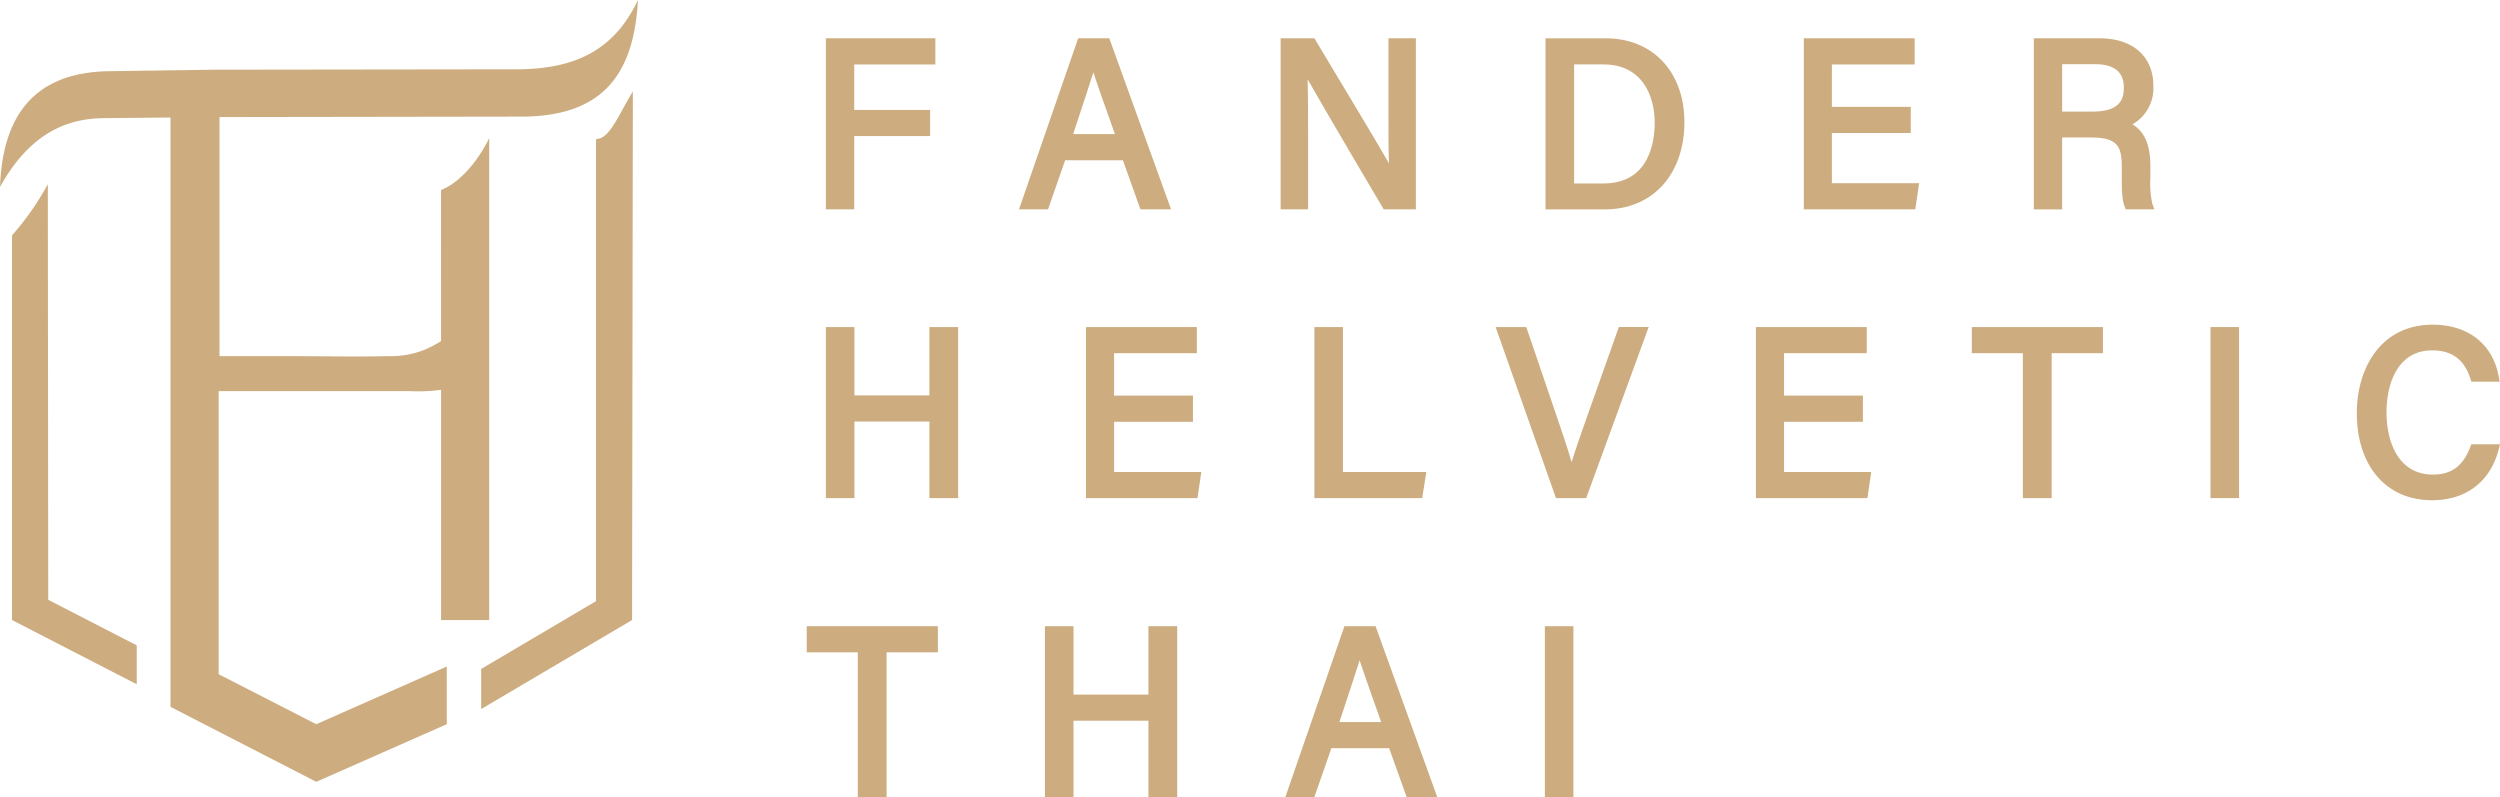 <svg xmlns="http://www.w3.org/2000/svg" xmlns:xlink="http://www.w3.org/1999/xlink" width="400" height="127.567" viewBox="0 0 400 127.567">
  <defs>
    <clipPath id="clip-path">
      <rect id="Rectangle_65" data-name="Rectangle 65" width="400" height="127.567" fill="none"/>
    </clipPath>
  </defs>
  <g id="Group_412" data-name="Group 412" transform="translate(0 0)">
    <path id="Path_56" data-name="Path 56" d="M40.223,2.04h16.3V5.007H43.543V13.5H55.685v2.97H43.543V28.2h-3.32Z" transform="translate(92.525 4.693)" fill="#cdad80"/>
    <path id="Path_57" data-name="Path 57" d="M44.574,29.229H40.039V1.856H57.557V6.041H44.574v7.277H56.715V17.5H44.574Zm-3.32-1.215h2.106V16.288H55.5V14.532H43.359V4.823H56.342V3.071H41.254Z" transform="translate(92.102 4.269)" fill="#cdad80"/>
    <g id="Group_128" data-name="Group 128" transform="translate(0 0)">
      <g id="Group_127" data-name="Group 127" clip-path="url(#clip-path)">
        <path id="Path_58" data-name="Path 58" d="M55.75,20.343,53.014,28.2H49.661L58.7,2.04h4.122L72.275,28.2H68.661l-2.805-7.855Zm9.264-2.97C62.572,10.5,61.258,6.852,60.71,4.858h-.036c-.617,2.218-2.115,6.653-4.046,12.515Z" transform="translate(114.235 4.692)" fill="#cdad80"/>
        <path id="Path_59" data-name="Path 59" d="M73.732,29.229h-4.9l-2.809-7.855H56.778l-2.736,7.855H49.4L58.867,1.856h4.98Zm-4.049-1.215H72L63,3.071H59.732L51.108,28.014h2.069l2.736-7.855H66.877ZM66.468,18.4H56.379l1.376-4.162c1.363-4.115,2.439-7.366,2.931-9.122l.122-.446h.924l.158.446c.488,1.779,1.6,4.9,3.614,10.564Zm-8.406-1.215h6.683l-.386-1.1C62.9,12,61.917,9.232,61.293,7.321c-.574,1.842-1.406,4.35-2.383,7.3Z" transform="translate(113.64 4.269)" fill="#cdad80"/>
        <path id="Path_60" data-name="Path 60" d="M62.27,28.2V2.04h4.449C70.366,8.165,78.283,21.169,79.7,23.987h.036c-.254-3.343-.218-7.478-.218-11.726V2.04h3.172V28.2H78.5C75.144,22.522,66.9,8.542,65.333,5.608h-.069c.178,2.974.178,7.406.178,12.142V28.2Z" transform="translate(143.24 4.692)" fill="#cdad80"/>
        <path id="Path_61" data-name="Path 61" d="M83.723,29.229H78.578l-.178-.3c-1.627-2.749-8.878-15.026-12-20.511.079,2.749.079,6.178.079,9.752V29.229H62.086V1.856h5.4l.178.3C68.634,3.78,69.9,5.9,71.274,8.173c2.99,4.974,6.287,10.455,8.142,13.7-.086-2.393-.083-5.04-.079-7.8V1.856h4.386Zm-4.452-1.215h3.238V3.071H80.551v11c0,3.772-.007,7.337.218,10.294l.049.653h-1.03l-.2-.337c-1.033-2.049-5.644-9.719-9.35-15.884-1.29-2.145-2.492-4.142-3.436-5.729H63.3V28.014h1.957V18.173c0-4.706,0-9.152-.178-12.1l-.04-.644h1.01l.244.32C67.98,8.9,77.5,25.018,79.271,28.014" transform="translate(142.817 4.269)" fill="#cdad80"/>
        <path id="Path_62" data-name="Path 62" d="M75.111,2.041h9.046c7.148,0,11.964,5.036,11.964,12.815,0,7.743-4.706,13.343-12.073,13.343H75.111Zm3.356,23.224h5.327c5.98,0,8.789-4.432,8.789-10.333,0-5.152-2.591-9.924-8.789-9.924H78.467Z" transform="translate(172.778 4.694)" fill="#cdad80"/>
        <path id="Path_63" data-name="Path 63" d="M84.471,29.23H74.927V1.857H84.58c7.518,0,12.571,5.393,12.571,13.422,0,8.343-5.1,13.95-12.68,13.95m-8.327-1.218h8.327c6.858,0,11.462-5.115,11.462-12.733,0-7.416-4.455-12.208-11.353-12.208H76.145ZM84.217,26.3H78.283V4.824h5.934c6.934,0,9.4,5.673,9.4,10.531,0,6.851-3.515,10.941-9.4,10.941M79.5,25.081h4.719c7.383,0,8.178-6.8,8.178-9.726,0-4.5-2.148-9.317-8.178-9.317H79.5Z" transform="translate(172.355 4.271)" fill="#cdad80"/>
        <path id="Path_64" data-name="Path 64" d="M103.534,15.984H90.914v9.247h13.861l-.439,2.967h-16.7V2.04h16.521V5.007H90.914v8.007h12.62Z" transform="translate(201.584 4.693)" fill="#cdad80"/>
        <path id="Path_65" data-name="Path 65" d="M105.287,29.229H87.449V1.856h17.736V6.041H91.944V12.83h12.62v4.185H91.944v8.033H105.9ZM88.664,28.014h15.571l.261-1.752H90.73V15.8h12.62V14.044H90.73V4.823H103.97V3.071H88.664Z" transform="translate(201.159 4.269)" fill="#cdad80"/>
        <path id="Path_66" data-name="Path 66" d="M102.1,16.7V28.2h-3.32V2.04H108.7c5.214,0,7.99,2.931,7.99,6.99,0,3.419-1.9,5.488-4.343,6.162,2.079.568,3.868,2.182,3.868,6.693v1.129c0,1.8-.076,4.1.363,5.185H113.3c-.472-1.129-.436-3.158-.436-5.637v-.528c0-3.719-1.02-5.333-5.581-5.333Zm0-2.934h5.508c3.9,0,5.578-1.5,5.578-4.436,0-2.782-1.749-4.36-5.178-4.36H102.1Z" transform="translate(227.233 4.692)" fill="#cdad80"/>
        <path id="Path_67" data-name="Path 67" d="M117.9,29.229h-4.584l-.155-.373c-.492-1.162-.488-3.013-.485-5.36v-1.04c0-3.333-.69-4.726-4.974-4.726h-4.571v11.5H98.6V1.856h10.528c5.3,0,8.6,2.911,8.6,7.6a6.67,6.67,0,0,1-3.343,6.172c1.927,1.125,2.868,3.327,2.868,6.683l0,1.815a15.271,15.271,0,0,0,.323,4.271Zm-3.746-1.215h2.056a23.412,23.412,0,0,1-.181-3.9l0-1.809c0-4.64-1.954-5.706-3.419-6.106l-2.142-.581,2.139-.591c2.475-.683,3.894-2.716,3.894-5.578,0-4-2.759-6.383-7.379-6.383H99.815V28.014h2.106v-11.5h5.785c5.178,0,6.188,2.182,6.188,5.944V23.5a21.156,21.156,0,0,0,.264,4.518M108.036,14.8H101.92V4.787h6.515c3.677,0,5.785,1.812,5.785,4.967,0,3.347-2.079,5.043-6.185,5.043m-4.9-1.215h4.9c4.406,0,4.97-2.046,4.97-3.828,0-2.488-1.538-3.752-4.571-3.752h-5.3Z" transform="translate(226.81 4.269)" fill="#cdad80"/>
        <path id="Path_68" data-name="Path 68" d="M40.223,16.039h3.356V26.976h13.2V16.039h3.393V42.2H56.78V29.943h-13.2V42.2H40.223Z" transform="translate(92.525 36.894)" fill="#cdad80"/>
        <path id="Path_69" data-name="Path 69" d="M61.2,43.228H56.6V30.977H44.61V43.228H40.039V15.855H44.61V26.792H56.6V15.855H61.2Zm-3.393-1.215h2.178V17.07H57.811V28.007H43.4V17.07H41.254V42.013H43.4V29.759H57.811Z" transform="translate(92.102 36.471)" fill="#cdad80"/>
        <path id="Path_70" data-name="Path 70" d="M68.734,29.983H56.114V39.23H69.975L69.536,42.2h-16.7V16.039H69.354v2.967H56.114v8.007h12.62Z" transform="translate(121.532 36.893)" fill="#cdad80"/>
        <path id="Path_71" data-name="Path 71" d="M70.487,43.228H52.649V15.855H70.385V20.04H57.144v6.789h12.62v4.185H57.144v8.033H71.1ZM53.864,42.013H69.434l.261-1.752H55.93V29.8H68.55V28.043H55.93V18.822H69.17V17.07H53.864Z" transform="translate(121.109 36.471)" fill="#cdad80"/>
        <path id="Path_72" data-name="Path 72" d="M63.906,16.039h3.356V39.23H80.5L80.028,42.2H63.906Z" transform="translate(147.002 36.894)" fill="#cdad80"/>
        <path id="Path_73" data-name="Path 73" d="M80.966,43.228H63.722V15.855h4.571V39.046H81.636Zm-16.03-1.215H79.93l.281-1.752H67.078V17.07H64.937Z" transform="translate(146.58 36.471)" fill="#cdad80"/>
        <path id="Path_74" data-name="Path 74" d="M82,42.2,72.769,16.039H76.38l4.452,13.043c1.314,3.832,2.627,7.7,3.172,10.109h.073c.548-2.142,1.97-6.2,3.317-10l4.67-13.152h3.465L85.97,42.2Z" transform="translate(167.391 36.894)" fill="#cdad80"/>
        <path id="Path_75" data-name="Path 75" d="M87,43.228H82.165L72.508,15.855h4.908L82,29.307c1.069,3.119,2.026,5.944,2.663,8.158.706-2.261,1.769-5.277,2.752-8.053l4.812-13.558H97Zm-3.97-1.215h3.119L95.257,17.07H93.092L88.567,29.819c-1.314,3.7-2.759,7.815-3.3,9.947l-.116.455h-.957l-.182-.472c-.525-2.307-1.739-5.914-3.155-10.049l-4.31-12.63H74.227Z" transform="translate(166.79 36.471)" fill="#cdad80"/>
        <path id="Path_76" data-name="Path 76" d="M101.213,29.983H88.593V39.23h13.861l-.439,2.967h-16.7V16.039h16.521v2.967H88.593v8.007h12.62Z" transform="translate(196.244 36.893)" fill="#cdad80"/>
        <path id="Path_77" data-name="Path 77" d="M102.966,43.228H85.128V15.855h17.736V20.04H89.623v6.789h12.624v4.185H89.623v8.033H103.58ZM86.343,42.013h15.571l.261-1.752H88.409V29.8h12.62V28.043H88.409V18.822h13.241V17.07H86.343Z" transform="translate(195.82 36.471)" fill="#cdad80"/>
        <path id="Path_78" data-name="Path 78" d="M103.946,19.006H95.778V16.039h19.769v2.967h-8.208V42.2h-3.393Z" transform="translate(220.318 36.895)" fill="#cdad80"/>
        <path id="Path_79" data-name="Path 79" d="M108.369,43.228h-4.607V20.04H95.594V15.855h20.983V20.04h-8.208Zm-3.393-1.215h2.178V18.822h8.2V17.07H96.809v1.752h8.168Z" transform="translate(219.895 36.471)" fill="#cdad80"/>
        <rect id="Rectangle_63" data-name="Rectangle 63" width="3.356" height="26.158" transform="translate(354.284 52.934)" fill="#cdad80"/>
        <path id="Path_80" data-name="Path 80" d="M111.736,43.228h-4.571V15.855h4.571Zm-3.356-1.215h2.142V17.07H108.38Z" transform="translate(246.512 36.471)" fill="#cdad80"/>
        <path id="Path_81" data-name="Path 81" d="M135.962,35.056c-1.129,4.436-4.34,7.743-10.1,7.743-7.584,0-11.416-5.937-11.416-13.343,0-7.1,3.832-13.531,11.525-13.531,5.983,0,9.228,3.535,9.993,7.894h-3.356c-.911-2.858-2.733-5-6.746-5-5.617,0-7.878,5.264-7.878,10.525,0,5.148,2.152,10.561,8.023,10.561,3.9,0,5.617-2.33,6.568-4.848Z" transform="translate(263.256 36.629)" fill="#cdad80"/>
        <path id="Path_82" data-name="Path 82" d="M126.285,43.83c-7.307,0-12.026-5.479-12.026-13.95,0-7.04,3.752-14.139,12.135-14.139,5.71,0,9.67,3.139,10.591,8.4l.125.713h-4.521l-.135-.422c-1-3.122-2.957-4.578-6.168-4.578-5.36,0-7.271,5.122-7.271,9.917,0,4.812,1.947,9.954,7.416,9.954,2.983,0,4.835-1.373,6-4.455l.149-.393h4.594l-.195.756c-1.327,5.211-5.224,8.2-10.69,8.2m.109-26.874c-7.541,0-10.917,6.488-10.917,12.924,0,6.155,2.838,12.733,10.809,12.733,4.663,0,7.937-2.307,9.294-6.525h-2.172c-1.353,3.261-3.64,4.848-6.977,4.848-6.366,0-8.634-5.769-8.634-11.168,0-5.135,2.224-11.132,8.488-11.132a6.952,6.952,0,0,1,7.181,5h2.172c-1.036-4.195-4.439-6.677-9.244-6.677" transform="translate(262.83 36.208)" fill="#cdad80"/>
        <path id="Path_83" data-name="Path 83" d="M47.463,33.51H39.295V30.543H59.064V33.51H50.856V56.7H47.463Z" transform="translate(90.39 70.258)" fill="#cdad80"/>
        <path id="Path_84" data-name="Path 84" d="M51.886,57.732H47.279V34.544H39.111V30.359H60.094v4.185H51.886Zm-3.393-1.215h2.178V33.326h8.2V31.574H40.326v1.752h8.168Z" transform="translate(89.967 69.834)" fill="#cdad80"/>
        <path id="Path_85" data-name="Path 85" d="M50.843,30.543H54.2V41.48H67.4V30.543h3.393V56.7H67.4V44.447H54.2V56.7H50.843Z" transform="translate(116.955 70.258)" fill="#cdad80"/>
        <path id="Path_86" data-name="Path 86" d="M71.824,57.732H67.217V45.481H55.23V57.732H50.659V30.359H55.23V41.3H67.217V30.359h4.607Zm-3.393-1.215h2.178V31.574H68.431V42.511H54.015V31.574H51.874V56.517h2.142V44.263H68.431Z" transform="translate(116.531 69.834)" fill="#cdad80"/>
        <path id="Path_87" data-name="Path 87" d="M68.658,48.846,65.922,56.7H62.569l9.043-26.158h4.122L85.179,56.7H81.569l-2.805-7.855Zm9.264-2.97C75.48,39,74.166,35.355,73.618,33.361h-.036c-.617,2.218-2.116,6.653-4.046,12.515Z" transform="translate(143.928 70.257)" fill="#cdad80"/>
        <path id="Path_88" data-name="Path 88" d="M86.641,57.732h-4.9l-2.809-7.855H69.687l-2.736,7.855h-4.64l9.465-27.373h4.98Zm-4.049-1.215h2.32L75.9,31.577H72.641l-8.624,24.94h2.069l2.736-7.855H79.786Zm-3.215-9.61H69.288l1.373-4.145c1.363-4.125,2.442-7.379,2.934-9.139l.122-.446h.924l.158.449c.488,1.779,1.6,4.9,3.614,10.571Zm-8.406-1.215h6.683L77.268,44.6c-1.455-4.1-2.442-6.868-3.066-8.779-.578,1.845-1.409,4.36-2.386,7.317Z" transform="translate(143.334 69.834)" fill="#cdad80"/>
        <rect id="Rectangle_64" data-name="Rectangle 64" width="3.356" height="26.158" transform="translate(247.783 100.801)" fill="#cdad80"/>
        <path id="Path_89" data-name="Path 89" d="M79.466,57.732H74.895V30.359h4.571ZM76.11,56.517h2.139V31.574H76.11Z" transform="translate(172.281 69.834)" fill="#cdad80"/>
        <path id="Path_90" data-name="Path 90" d="M47.6,4.431c-2.343,3.832-3.67,7.584-5.9,7.64V85.995L23.327,96.836v6.422L47.472,89.014Z" transform="translate(53.659 10.192)" fill="#cdad80"/>
        <path id="Path_91" data-name="Path 91" d="M6.315,8.929A44.209,44.209,0,0,1,.582,17.12V78.668l19.96,10.28V82.72L6.381,75.43Z" transform="translate(1.339 20.539)" fill="#cdad80"/>
        <path id="Path_92" data-name="Path 92" d="M82.719,11.089l-48.567.063L17,11.4C5.158,11.752.4,18.871,0,29.907c4.346-7.805,9.888-10.98,16.663-11l10.62-.106v94.3l23.32,11.99,20.881-9.221v-9.228L50.6,115.874l-15.614-8V62.58H65.452a28.544,28.544,0,0,0,5.119-.2V99.207h7.7V22.1c-1.749,3.574-4.574,7.049-7.71,8.307l.01,24.168a17.626,17.626,0,0,1-2.723,1.419,14.465,14.465,0,0,1-5.637.987c-5.419.125-10.838,0-16.261,0H35.122V18.733l47.8-.073C95.438,18.785,101.392,13,102.072,0,98.28,8.03,92.032,11.056,82.719,11.089" transform="translate(0 -0.001)" fill="#cdad80"/>
      </g>
    </g>
  </g>
</svg>
